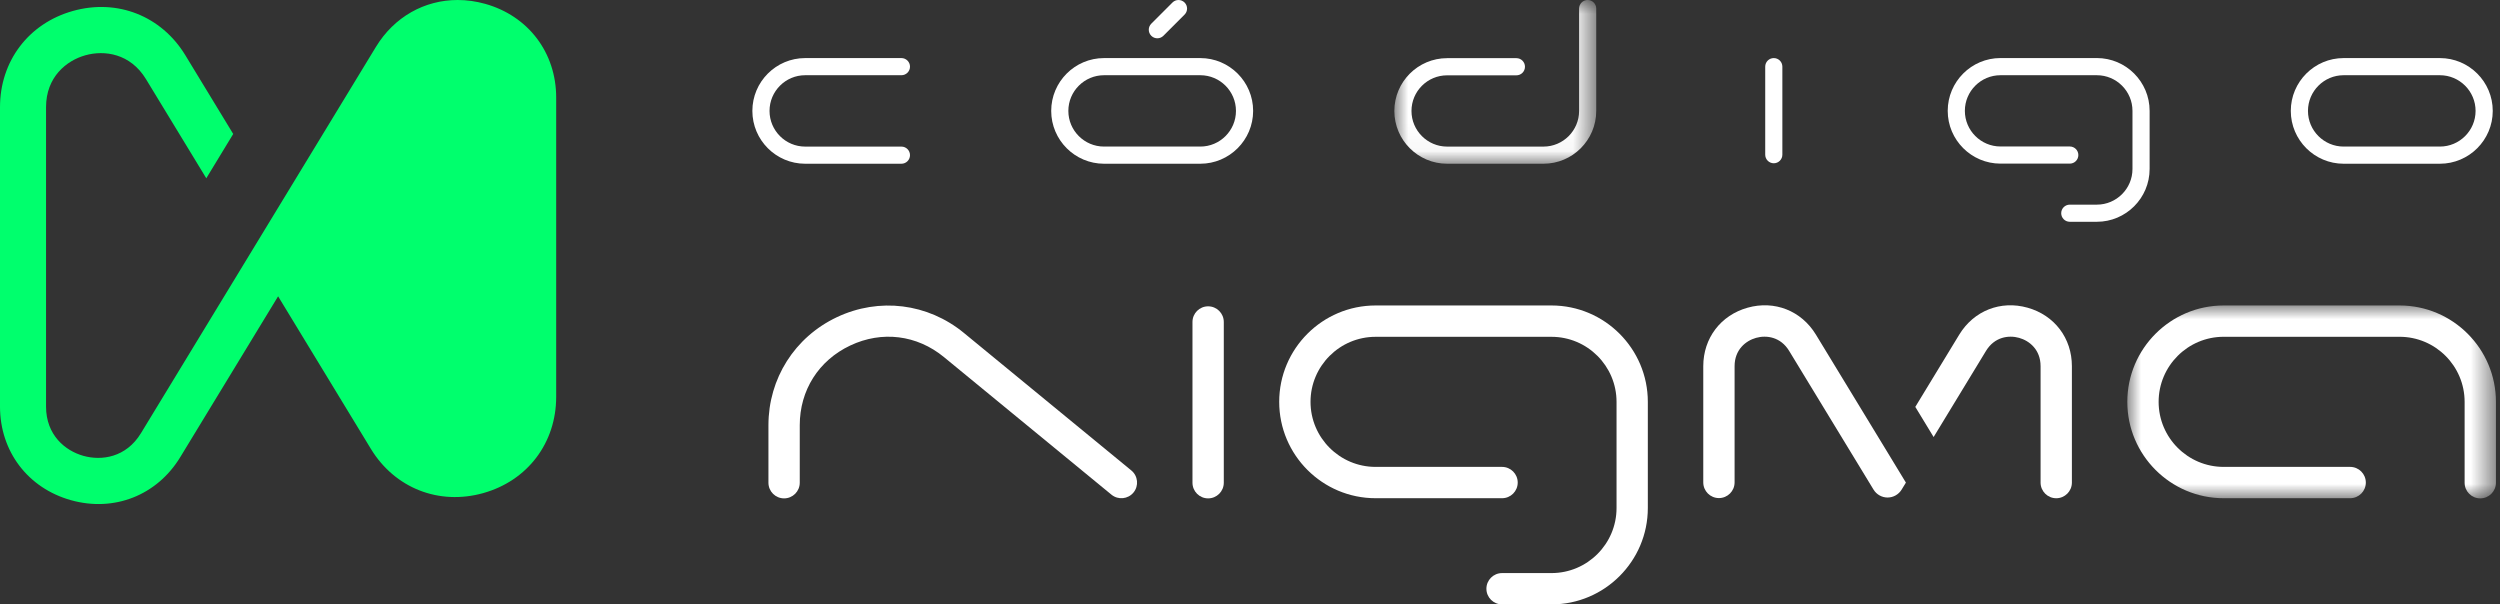 <?xml version="1.0" encoding="UTF-8"?>
<svg width="91px" height="22px" viewBox="0 0 91 22" version="1.1" xmlns="http://www.w3.org/2000/svg" xmlns:xlink="http://www.w3.org/1999/xlink">
    <rect x="0" y="0" width="91" height="22" fill="#333333" stroke="none"/>
    <title>Group 31</title>
    <defs>
        <polygon id="path-1" points="0 0 13.418 0 13.418 7.022 0 7.022"></polygon>
        <polygon id="path-3" points="0 0 7.349 0 7.349 5.96 0 5.96"></polygon>
    </defs>
    <g id="Page-1" stroke="none" stroke-width="1" fill="none" fill-rule="evenodd">
        <g id="Medium" transform="translate(-1181, -5465)">
            <g id="Group-31" transform="translate(1181, 5465)">
                <path d="M17.589,17.949 C15.975,18.401 14.37,17.768 13.499,16.337 L11.756,13.471 L10.123,10.786 L6.562,16.639 C5.715,18.032 4.152,18.647 2.584,18.207 C1.014,17.767 0,16.43 0,14.799 L0,3.901 C0,2.225 1.042,0.85 2.656,0.398 C4.27,-0.054 5.875,0.579 6.746,2.01 L8.489,4.876 L7.509,6.489 L5.314,2.881 C4.744,1.944 3.801,1.818 3.108,2.012 C2.416,2.206 1.676,2.804 1.676,3.901 L1.676,14.799 C1.676,15.841 2.378,16.409 3.036,16.593 C3.693,16.778 4.589,16.658 5.131,15.768 L13.683,1.708 C14.348,0.614 15.454,0 16.659,0 C16.988,0 17.325,0.046 17.661,0.14 C19.231,0.58 20.245,1.918 20.245,3.548 L20.245,14.446 C20.245,16.122 19.203,17.497 17.589,17.949" id="Fill-1" fill="#00FF6D"></path>
                <path d="M43.976,18.141 C43.661,18.141 43.406,17.886 43.406,17.571 L43.406,11.72 C43.406,11.405 43.661,11.15 43.976,11.15 C44.291,11.15 44.546,11.405 44.546,11.72 L44.546,17.571 C44.546,17.886 44.291,18.141 43.976,18.141" id="Fill-3" fill="#FFFFFF"></path>
                <path d="M56.474,22 L54.675,22 C54.361,22 54.105,21.745 54.105,21.43 C54.105,21.115 54.361,20.86 54.675,20.86 L56.474,20.86 C57.779,20.86 58.842,19.798 58.842,18.492 L58.842,14.627 C58.842,13.322 57.779,12.26 56.474,12.26 L50.072,12.26 C48.766,12.26 47.703,13.322 47.703,14.627 C47.703,15.933 48.766,16.995 50.072,16.995 L54.675,16.995 C54.99,16.995 55.245,17.251 55.245,17.565 C55.245,17.88 54.99,18.135 54.675,18.135 L50.072,18.135 C48.136,18.135 46.563,16.562 46.563,14.627 C46.563,12.693 48.136,11.119 50.072,11.119 L56.474,11.119 C58.407,11.119 59.981,12.693 59.981,14.627 L59.981,18.492 C59.981,20.426 58.407,22 56.474,22" id="Fill-5" fill="#FFFFFF"></path>
                <g id="Group-9" transform="translate(77.434, 11.119)">
                    <mask id="mask-2" fill="white">
                        <use xlink:href="#path-1"></use>
                    </mask>
                    <g id="Clip-8"></g>
                    <path d="M12.848,7.022 C12.533,7.022 12.278,6.767 12.278,6.452 L12.278,3.508 C12.278,2.203 11.216,1.14 9.91,1.14 L3.508,1.14 C2.202,1.14 1.14,2.203 1.14,3.508 C1.14,4.814 2.202,5.876 3.508,5.876 L8.112,5.876 C8.427,5.876 8.682,6.131 8.682,6.446 C8.682,6.761 8.427,7.016 8.112,7.016 L3.508,7.016 C1.574,7.016 0,5.443 0,3.508 C0,1.574 1.574,0 3.508,0 L9.91,0 C11.844,0 13.418,1.574 13.418,3.508 L13.418,6.452 C13.418,6.767 13.163,7.022 12.848,7.022" id="Fill-7" fill="#FFFFFF" mask="url(#mask-2)"></path>
                </g>
                <path d="M28.541,18.141 C28.226,18.141 27.971,17.886 27.971,17.571 L27.971,15.479 C27.971,13.779 28.926,12.272 30.463,11.545 C32,10.819 33.77,11.038 35.084,12.117 L41.181,17.125 C41.424,17.325 41.459,17.684 41.26,17.927 C41.06,18.17 40.701,18.206 40.457,18.006 L34.36,12.998 C33.376,12.189 32.101,12.032 30.95,12.576 C29.798,13.12 29.111,14.205 29.111,15.479 L29.111,17.571 C29.111,17.886 28.856,18.141 28.541,18.141" id="Fill-10" fill="#FFFFFF"></path>
                <path d="M68.708,16.469 L68.708,16.469 L66.099,12.18 C65.569,11.31 64.594,10.925 63.613,11.2 C62.632,11.475 61.999,12.311 61.999,13.329 L61.999,17.56 C61.999,17.875 62.254,18.13 62.569,18.13 C62.884,18.13 63.139,17.875 63.139,17.56 L63.139,13.329 C63.139,12.73 63.543,12.404 63.921,12.298 C64.299,12.192 64.814,12.261 65.125,12.773 L68.197,17.822 C68.305,18 68.5,18.11 68.708,18.11 C68.915,18.11 69.111,18 69.219,17.822 L69.375,17.567 L68.708,16.469 Z" id="Fill-12" fill="#FFFFFF"></path>
                <path d="M73.803,11.2 C72.823,10.925 71.847,11.31 71.317,12.18 L69.717,14.811 L70.384,15.908 L72.291,12.772 C72.603,12.261 73.117,12.192 73.495,12.298 C73.873,12.404 74.277,12.73 74.277,13.329 L74.277,17.566 C74.277,17.88 74.532,18.136 74.847,18.136 C75.162,18.136 75.417,17.88 75.417,17.566 L75.417,13.329 C75.417,12.31 74.784,11.475 73.803,11.2" id="Fill-14" fill="#FFFFFF"></path>
                <path d="M64.566,5.943 C64.394,5.943 64.254,5.803 64.254,5.631 L64.254,2.426 C64.254,2.253 64.394,2.114 64.566,2.114 C64.738,2.114 64.878,2.253 64.878,2.426 L64.878,5.631 C64.878,5.803 64.738,5.943 64.566,5.943" id="Fill-16" fill="#FFFFFF"></path>
                <path d="M76.325,8.073 L75.34,8.073 C75.168,8.073 75.028,7.933 75.028,7.761 C75.028,7.588 75.168,7.449 75.34,7.449 L76.325,7.449 C77.04,7.449 77.622,6.867 77.622,6.152 L77.622,4.035 C77.622,3.32 77.04,2.738 76.325,2.738 L72.818,2.738 C72.103,2.738 71.521,3.32 71.521,4.035 C71.521,4.75 72.103,5.332 72.818,5.332 L75.34,5.332 C75.513,5.332 75.652,5.472 75.652,5.644 C75.652,5.816 75.513,5.956 75.34,5.956 L72.818,5.956 C71.759,5.956 70.897,5.094 70.897,4.035 C70.897,2.975 71.759,2.113 72.818,2.113 L76.325,2.113 C77.384,2.113 78.246,2.975 78.246,4.035 L78.246,6.152 C78.246,7.211 77.384,8.073 76.325,8.073" id="Fill-18" fill="#FFFFFF"></path>
                <g id="Group-22" transform="translate(50.754, 0)">
                    <mask id="mask-4" fill="white">
                        <use xlink:href="#path-3"></use>
                    </mask>
                    <g id="Clip-21"></g>
                    <path d="M5.428,5.96 L1.921,5.96 C0.862,5.96 0,5.098 0,4.039 C0,2.979 0.862,2.117 1.921,2.117 L4.443,2.117 C4.616,2.117 4.755,2.257 4.755,2.429 C4.755,2.602 4.616,2.742 4.443,2.742 L1.921,2.742 C1.206,2.742 0.624,3.323 0.624,4.039 C0.624,4.754 1.206,5.336 1.921,5.336 L5.428,5.336 C6.143,5.336 6.725,4.754 6.725,4.039 L6.725,0.313 C6.725,0.14 6.865,-0 7.037,-0 C7.21,-0 7.349,0.14 7.349,0.313 L7.349,4.039 C7.349,5.098 6.487,5.96 5.428,5.96" id="Fill-20" fill="#FFFFFF" mask="url(#mask-4)"></path>
                </g>
                <path d="M40.187,2.738 C39.471,2.738 38.888,3.321 38.888,4.037 C38.888,4.753 39.471,5.335 40.187,5.335 L43.691,5.335 C44.407,5.335 44.989,4.753 44.989,4.037 C44.989,3.321 44.407,2.738 43.691,2.738 L40.187,2.738 Z M43.691,5.96 L40.187,5.96 C39.127,5.96 38.264,5.097 38.264,4.037 C38.264,2.976 39.127,2.114 40.187,2.114 L43.691,2.114 C44.751,2.114 45.614,2.976 45.614,4.037 C45.614,5.097 44.751,5.96 43.691,5.96 L43.691,5.96 Z" id="Fill-23" fill="#FFFFFF"></path>
                <path d="M85.308,2.738 C84.593,2.738 84.01,3.321 84.01,4.037 C84.01,4.753 84.593,5.335 85.308,5.335 L88.812,5.335 C89.528,5.335 90.111,4.753 90.111,4.037 C90.111,3.321 89.528,2.738 88.812,2.738 L85.308,2.738 Z M88.812,5.96 L85.308,5.96 C84.249,5.96 83.385,5.097 83.385,4.037 C83.385,2.976 84.249,2.114 85.308,2.114 L88.812,2.114 C89.873,2.114 90.736,2.976 90.736,4.037 C90.736,5.097 89.873,5.96 88.812,5.96 L88.812,5.96 Z" id="Fill-25" fill="#FFFFFF"></path>
                <path d="M32.812,5.96 L29.308,5.96 C28.248,5.96 27.386,5.097 27.386,4.037 C27.386,2.977 28.248,2.114 29.308,2.114 L32.812,2.114 C32.984,2.114 33.124,2.254 33.124,2.426 C33.124,2.599 32.984,2.738 32.812,2.738 L29.308,2.738 C28.593,2.738 28.011,3.321 28.011,4.037 C28.011,4.753 28.593,5.336 29.308,5.336 L32.812,5.336 C32.984,5.336 33.124,5.475 33.124,5.648 C33.124,5.82 32.984,5.96 32.812,5.96" id="Fill-27" fill="#FFFFFF"></path>
                <path d="M42.127,1.394 C42.047,1.394 41.968,1.364 41.907,1.303 C41.785,1.181 41.785,0.984 41.907,0.862 L42.678,0.091 C42.799,-0.03 42.997,-0.03 43.118,0.091 C43.24,0.213 43.24,0.41 43.118,0.532 L42.347,1.303 C42.286,1.364 42.207,1.394 42.127,1.394" id="Fill-29" fill="#FFFFFF"></path>
            </g>
        </g>
    </g>
</svg>